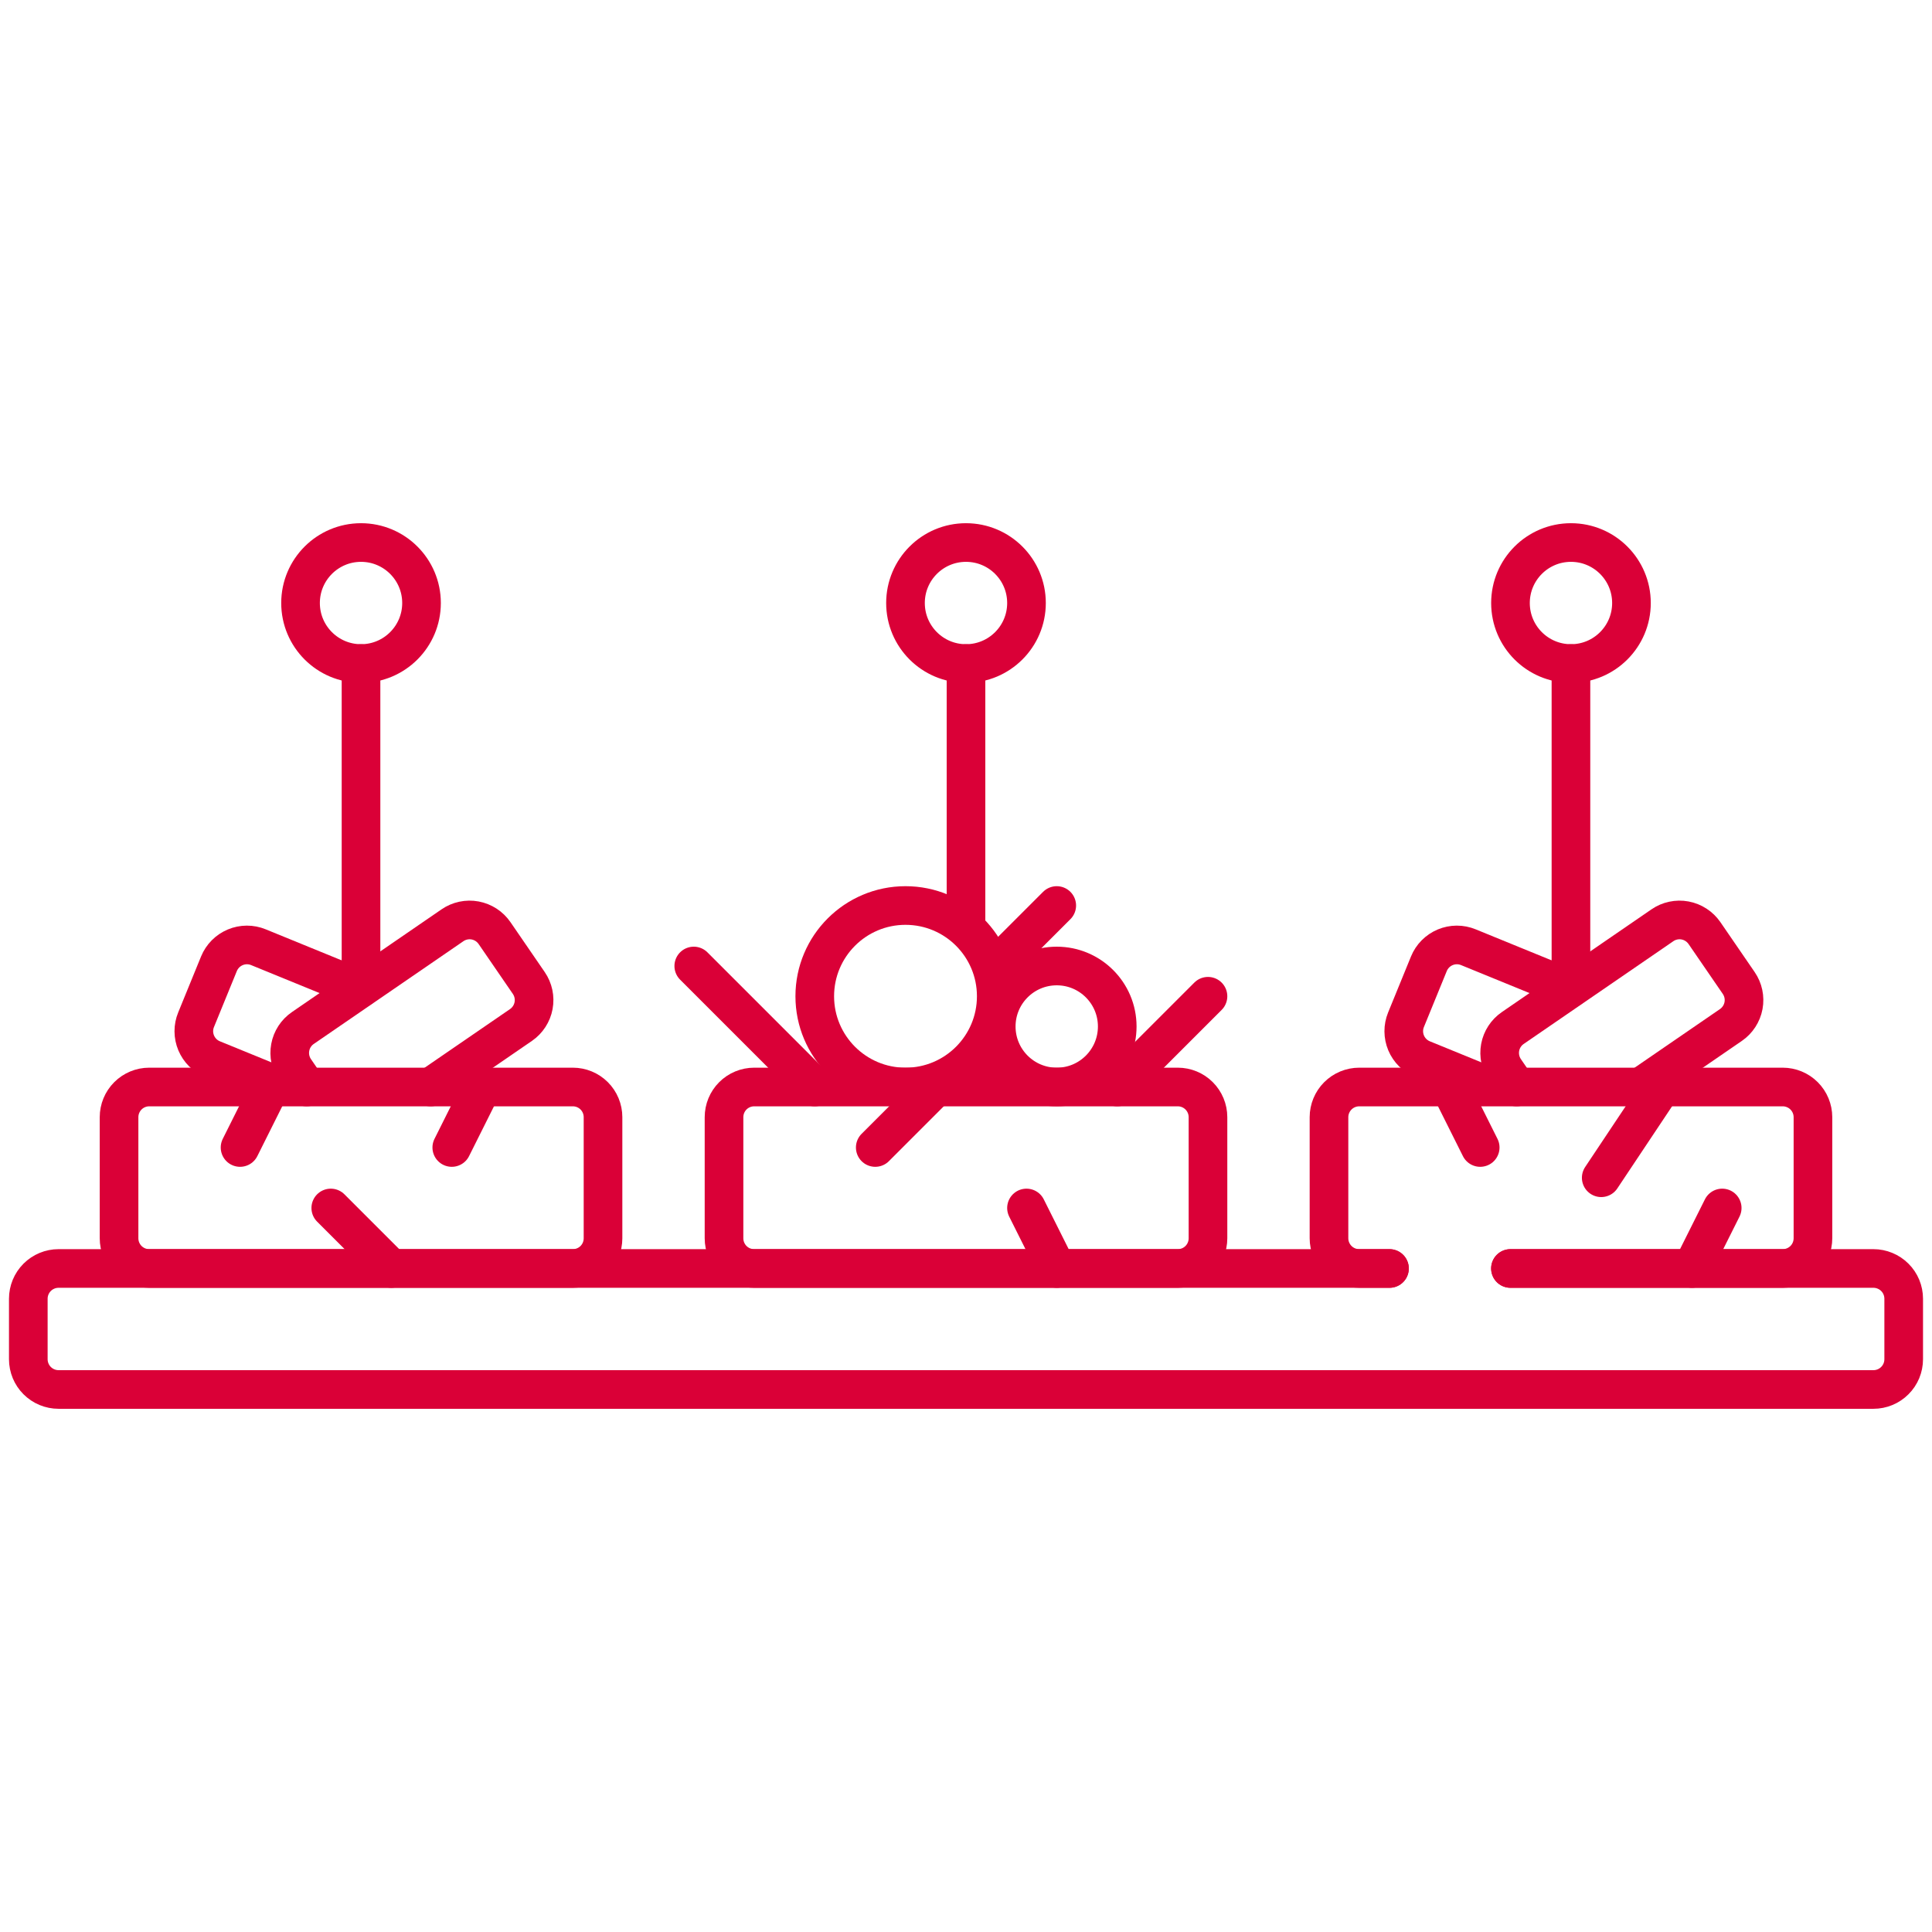 <?xml version="1.0" encoding="UTF-8"?>
<svg xmlns="http://www.w3.org/2000/svg" width="100" height="100" viewBox="0 0 100 100" fill="none">
  <path d="M78.181 65.656H96.969C97.175 65.656 97.378 65.697 97.568 65.776C97.758 65.854 97.931 65.97 98.076 66.115C98.222 66.26 98.337 66.433 98.416 66.623C98.494 66.813 98.535 67.016 98.535 67.222V70.353C98.535 70.559 98.494 70.763 98.416 70.953C98.337 71.142 98.222 71.315 98.076 71.46C97.931 71.606 97.758 71.721 97.568 71.8C97.378 71.879 97.175 71.919 96.969 71.919H3.03C2.615 71.919 2.217 71.754 1.923 71.46C1.63 71.167 1.465 70.769 1.465 70.353V67.222C1.465 66.807 1.63 66.409 1.923 66.115C2.217 65.822 2.615 65.656 3.03 65.656H71.919" stroke="#DA0037" stroke-width="2" stroke-miterlimit="10" stroke-linecap="round" stroke-linejoin="round"></path>
  <path d="M60.962 65.656H39.037C38.623 65.656 38.225 65.492 37.932 65.199C37.639 64.906 37.475 64.508 37.475 64.094V57.825C37.475 57.411 37.639 57.013 37.932 56.72C38.225 56.427 38.623 56.263 39.037 56.263H60.962C61.377 56.263 61.774 56.427 62.067 56.72C62.36 57.013 62.525 57.411 62.525 57.825V64.094C62.525 64.508 62.36 64.906 62.067 65.199C61.774 65.492 61.377 65.656 60.962 65.656Z" stroke="#DA0037" stroke-width="2" stroke-miterlimit="10" stroke-linecap="round" stroke-linejoin="round"></path>
  <path d="M51.566 51.566C51.566 54.16 49.463 56.263 46.869 56.263C44.275 56.263 42.172 54.16 42.172 51.566C42.172 48.972 44.275 46.869 46.869 46.869C49.463 46.869 51.566 48.972 51.566 51.566Z" stroke="#DA0037" stroke-width="2" stroke-miterlimit="10" stroke-linecap="round" stroke-linejoin="round"></path>
  <path d="M57.828 53.131C57.828 54.861 56.426 56.263 54.697 56.263C52.967 56.263 51.565 54.861 51.565 53.131C51.565 51.402 52.967 50 54.697 50C56.426 50 57.828 51.402 57.828 53.131Z" stroke="#DA0037" stroke-width="2" stroke-miterlimit="10" stroke-linecap="round" stroke-linejoin="round"></path>
  <path d="M42.172 56.263L35.909 50" stroke="#DA0037" stroke-width="2" stroke-miterlimit="10" stroke-linecap="round" stroke-linejoin="round"></path>
  <path d="M57.828 56.263L62.525 51.566" stroke="#DA0037" stroke-width="2" stroke-miterlimit="10" stroke-linecap="round" stroke-linejoin="round"></path>
  <path d="M51.565 50L54.697 46.869" stroke="#DA0037" stroke-width="2" stroke-miterlimit="10" stroke-linecap="round" stroke-linejoin="round"></path>
  <path d="M71.919 65.656H70.354C69.939 65.656 69.54 65.492 69.247 65.198C68.953 64.904 68.788 64.506 68.788 64.091V57.828C68.788 57.413 68.953 57.015 69.247 56.721C69.54 56.428 69.939 56.263 70.354 56.263H92.273C92.688 56.263 93.086 56.428 93.38 56.721C93.674 57.015 93.838 57.413 93.838 57.828V64.091C93.838 64.506 93.674 64.904 93.38 65.198C93.086 65.492 92.688 65.656 92.273 65.656H78.181" stroke="#DA0037" stroke-width="2" stroke-miterlimit="10" stroke-linecap="round" stroke-linejoin="round"></path>
  <path d="M76.3 55.914L73.631 54.824C73.247 54.667 72.941 54.363 72.78 53.98C72.62 53.597 72.618 53.166 72.775 52.782L73.959 49.884C74.037 49.693 74.151 49.52 74.296 49.374C74.441 49.228 74.613 49.112 74.802 49.032C74.992 48.953 75.195 48.911 75.401 48.91C75.607 48.909 75.81 48.949 76.001 49.027L81.247 51.171" stroke="#DA0037" stroke-width="2" stroke-miterlimit="10" stroke-linecap="round" stroke-linejoin="round"></path>
  <path d="M84.918 56.263L89.591 53.054C89.933 52.819 90.168 52.458 90.244 52.05C90.32 51.642 90.23 51.22 89.995 50.878L88.223 48.296C88.106 48.127 87.958 47.982 87.785 47.87C87.613 47.758 87.42 47.681 87.218 47.643C87.016 47.605 86.808 47.608 86.607 47.651C86.406 47.693 86.215 47.775 86.046 47.892L78.302 53.209C77.959 53.444 77.724 53.805 77.648 54.213C77.573 54.621 77.662 55.043 77.897 55.386L78.499 56.263" stroke="#DA0037" stroke-width="2" stroke-miterlimit="10" stroke-linecap="round" stroke-linejoin="round"></path>
  <path d="M29.65 65.656H7.725C7.31 65.656 6.913 65.492 6.62 65.199C6.327 64.906 6.162 64.508 6.162 64.094V57.825C6.162 57.411 6.327 57.013 6.62 56.72C6.913 56.427 7.31 56.263 7.725 56.263H29.65C30.064 56.263 30.462 56.427 30.755 56.72C31.048 57.013 31.212 57.411 31.212 57.825V64.094C31.212 64.508 31.048 64.906 30.755 65.199C30.462 65.492 30.064 65.656 29.65 65.656Z" stroke="#DA0037" stroke-width="2" stroke-miterlimit="10" stroke-linecap="round" stroke-linejoin="round"></path>
  <path d="M13.674 55.914L11.006 54.824C10.815 54.746 10.642 54.632 10.496 54.487C10.35 54.342 10.234 54.17 10.154 53.98C10.075 53.791 10.033 53.587 10.032 53.382C10.031 53.176 10.071 52.972 10.149 52.782L11.333 49.884C11.411 49.693 11.526 49.52 11.67 49.374C11.815 49.228 11.987 49.112 12.177 49.032C12.366 48.953 12.57 48.911 12.775 48.91C12.981 48.909 13.185 48.949 13.375 49.027L18.621 51.171" stroke="#DA0037" stroke-width="2" stroke-miterlimit="10" stroke-linecap="round" stroke-linejoin="round"></path>
  <path d="M22.291 56.263L26.965 53.054C27.307 52.819 27.542 52.458 27.618 52.05C27.694 51.642 27.604 51.22 27.369 50.878L25.597 48.296C25.48 48.127 25.332 47.982 25.16 47.87C24.987 47.758 24.794 47.681 24.592 47.643C24.39 47.605 24.182 47.608 23.981 47.651C23.78 47.694 23.589 47.775 23.42 47.892L15.676 53.209C15.333 53.444 15.098 53.805 15.023 54.213C14.947 54.621 15.036 55.043 15.271 55.386L15.873 56.263" stroke="#DA0037" stroke-width="2" stroke-miterlimit="10" stroke-linecap="round" stroke-linejoin="round"></path>
  <path d="M45.303 59.394L48.434 56.263" stroke="#DA0037" stroke-width="2" stroke-miterlimit="10" stroke-linecap="round" stroke-linejoin="round"></path>
  <path d="M54.697 65.656L53.131 62.525" stroke="#DA0037" stroke-width="2" stroke-miterlimit="10" stroke-linecap="round" stroke-linejoin="round"></path>
  <path d="M75.05 56.263L76.615 59.394" stroke="#DA0037" stroke-width="2" stroke-miterlimit="10" stroke-linecap="round" stroke-linejoin="round"></path>
  <path d="M82.879 60.96L86.01 56.263" stroke="#DA0037" stroke-width="2" stroke-miterlimit="10" stroke-linecap="round" stroke-linejoin="round"></path>
  <path d="M87.575 65.656L89.141 62.525" stroke="#DA0037" stroke-width="2" stroke-miterlimit="10" stroke-linecap="round" stroke-linejoin="round"></path>
  <path d="M17.121 62.525L20.252 65.656" stroke="#DA0037" stroke-width="2" stroke-miterlimit="10" stroke-linecap="round" stroke-linejoin="round"></path>
  <path d="M23.384 59.394L24.949 56.263" stroke="#DA0037" stroke-width="2" stroke-miterlimit="10" stroke-linecap="round" stroke-linejoin="round"></path>
  <path d="M13.99 56.263L12.425 59.394" stroke="#DA0037" stroke-width="2" stroke-miterlimit="10" stroke-linecap="round" stroke-linejoin="round"></path>
  <path d="M18.686 50V34.344" stroke="#DA0037" stroke-width="2" stroke-miterlimit="10" stroke-linecap="round" stroke-linejoin="round"></path>
  <path d="M21.818 31.212C21.818 32.942 20.416 34.344 18.687 34.344C16.958 34.344 15.556 32.942 15.556 31.212C15.556 29.483 16.958 28.081 18.687 28.081C20.416 28.081 21.818 29.483 21.818 31.212Z" stroke="#DA0037" stroke-width="2" stroke-miterlimit="10" stroke-linecap="round" stroke-linejoin="round"></path>
  <path d="M50 47.782V34.344" stroke="#DA0037" stroke-width="2" stroke-miterlimit="10" stroke-linecap="round" stroke-linejoin="round"></path>
  <path d="M53.131 31.212C53.131 32.942 51.729 34.344 49.999 34.344C48.27 34.344 46.868 32.942 46.868 31.212C46.868 29.483 48.27 28.081 49.999 28.081C51.729 28.081 53.131 29.483 53.131 31.212Z" stroke="#DA0037" stroke-width="2" stroke-miterlimit="10" stroke-linecap="round" stroke-linejoin="round"></path>
  <path d="M81.312 50V34.344" stroke="#DA0037" stroke-width="2" stroke-miterlimit="10" stroke-linecap="round" stroke-linejoin="round"></path>
  <path d="M84.444 31.212C84.444 32.942 83.042 34.344 81.313 34.344C79.583 34.344 78.182 32.942 78.182 31.212C78.182 29.483 79.583 28.081 81.313 28.081C83.042 28.081 84.444 29.483 84.444 31.212Z" stroke="#DA0037" stroke-width="2" stroke-miterlimit="10" stroke-linecap="round" stroke-linejoin="round"></path>
</svg>
